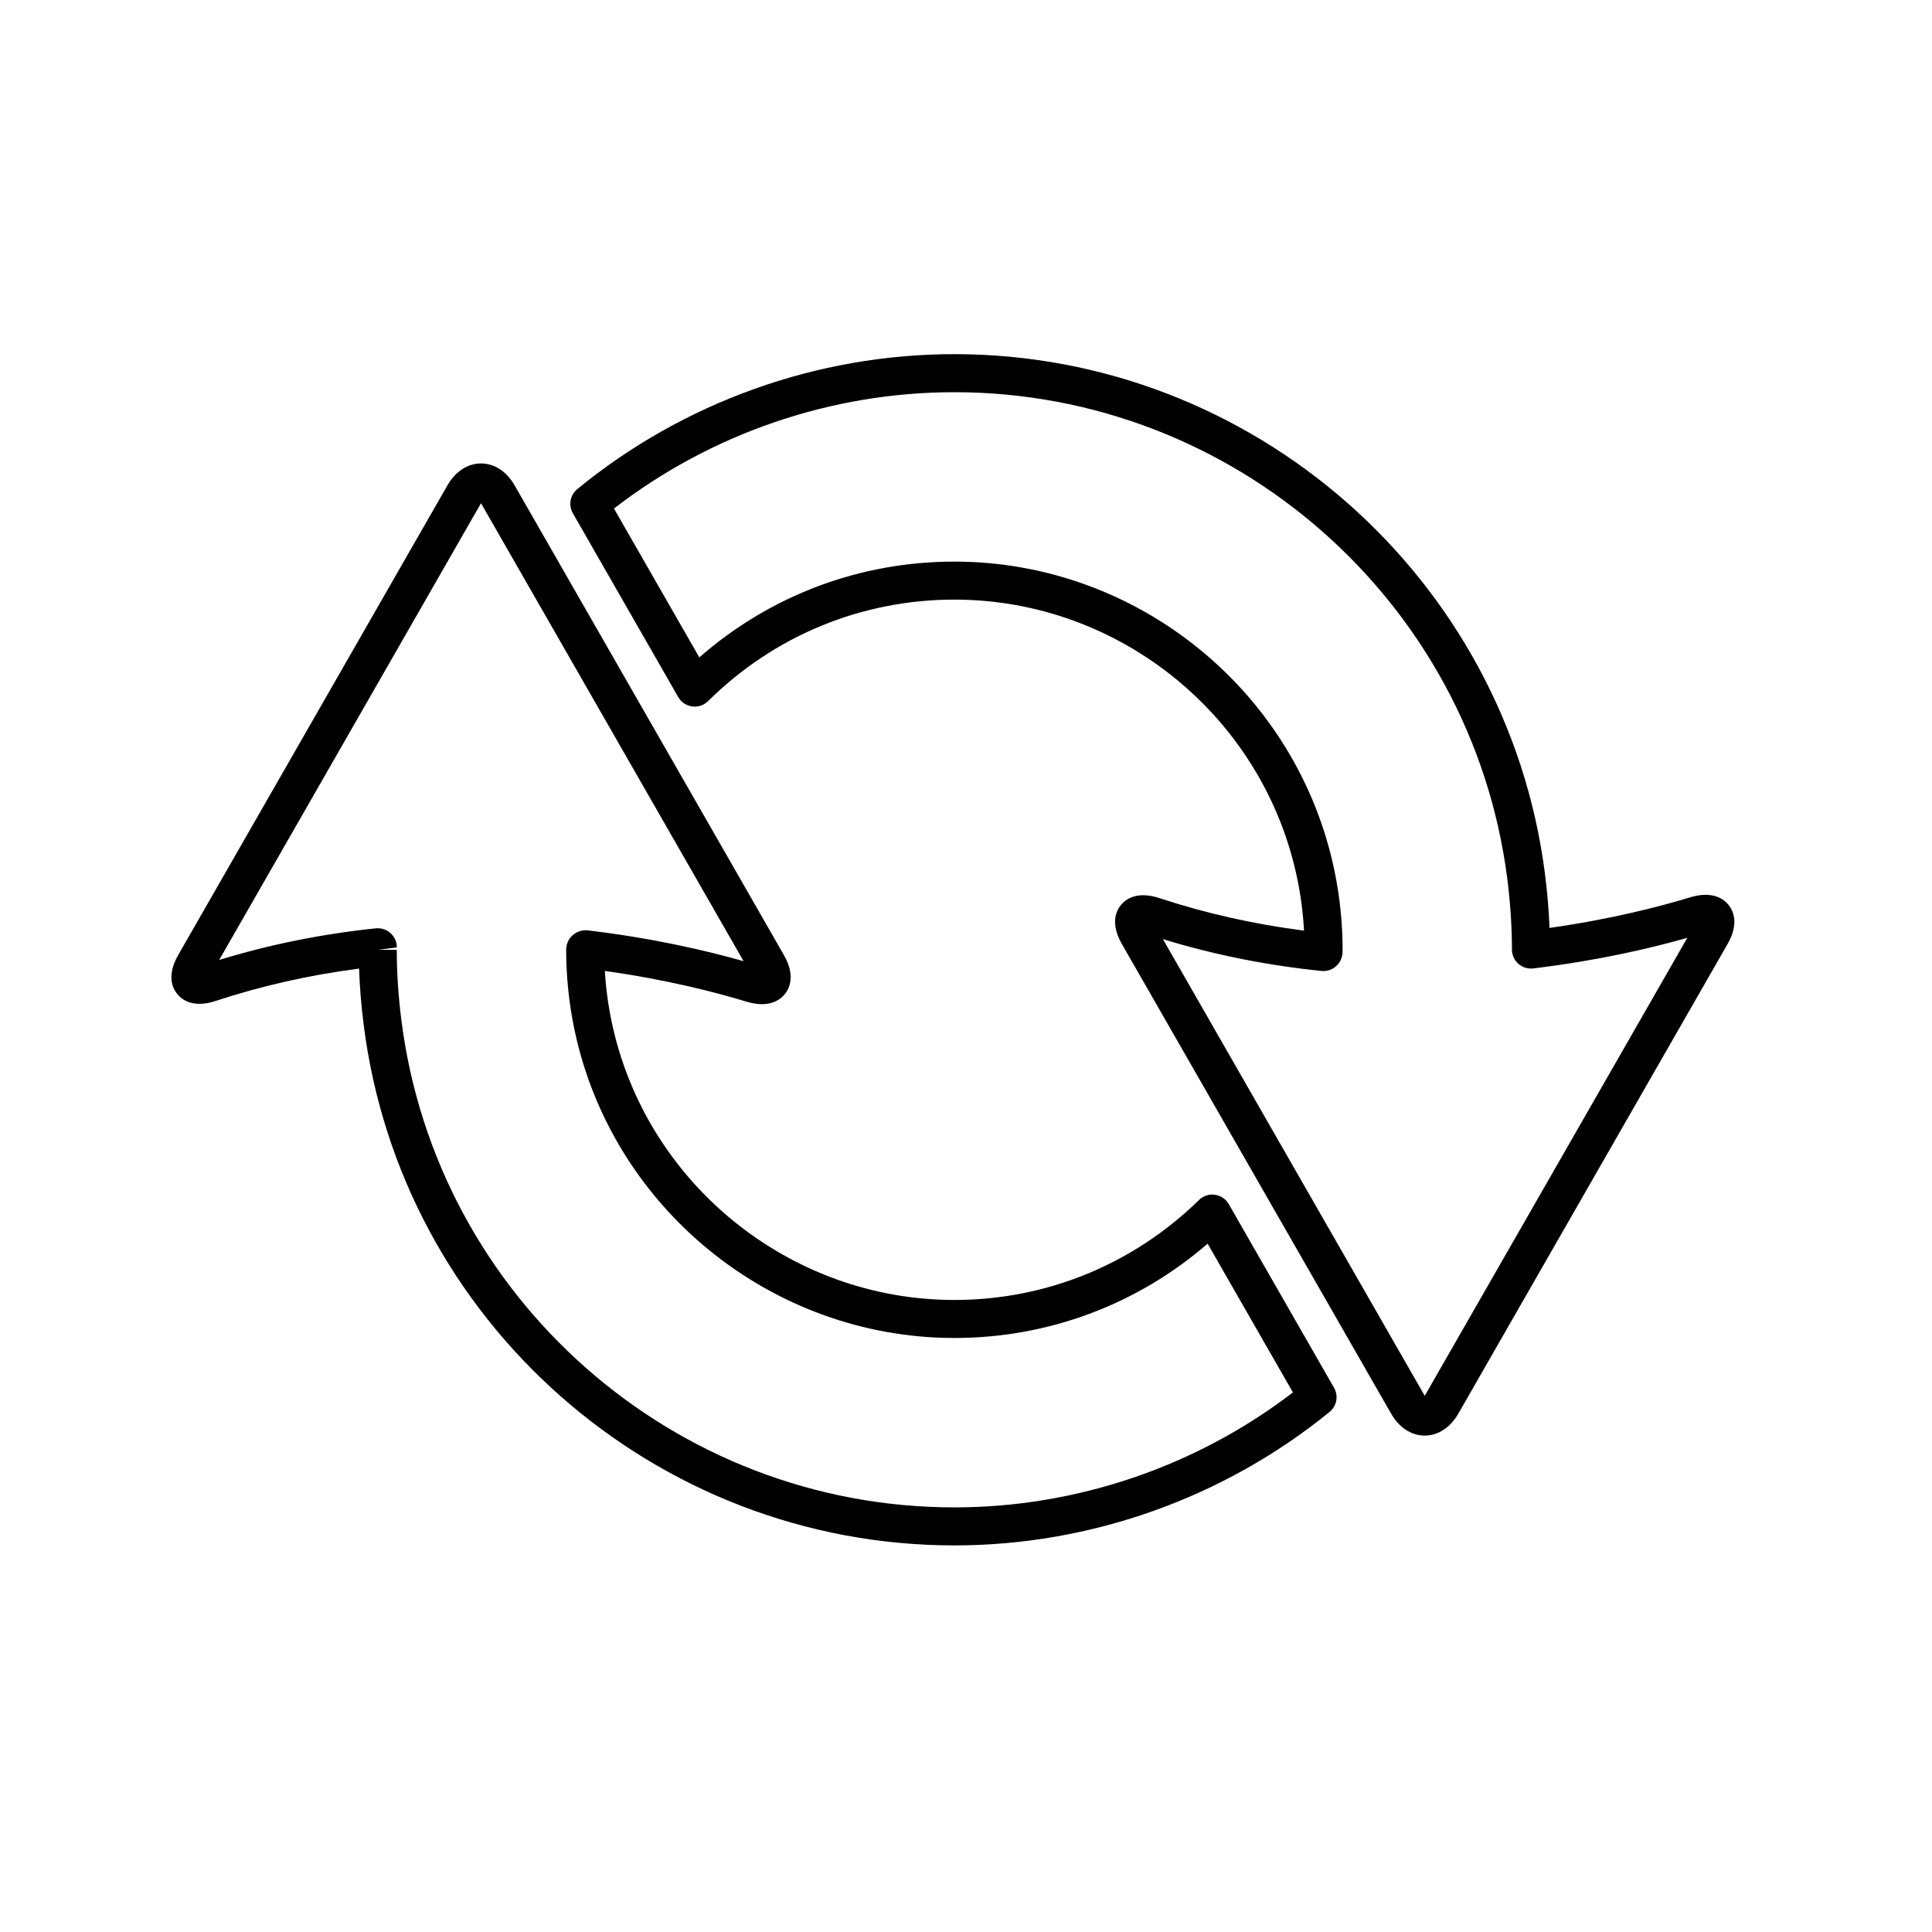 <?xml version="1.0" encoding="UTF-8"?>
<!-- Uploaded to: SVG Repo, www.svgrepo.com, Generator: SVG Repo Mixer Tools -->
<svg fill="#000000" width="800px" height="800px" version="1.1" viewBox="144 144 512 512" xmlns="http://www.w3.org/2000/svg">
 <g>
  <path d="m602.1 383.84c-1.219-1.543-4.18-3.856-10.211-2.031-8.242 2.504-21.098 5.82-37.25 8.098-0.188-4.801-0.605-9.723-1.254-14.695-10.207-78.309-77.477-137.36-156.47-137.36-36.316 0-71.805 12.699-99.926 35.762-1.898 1.562-2.398 4.266-1.176 6.402l27.926 48.715c0.781 1.355 2.141 2.277 3.691 2.484 1.551 0.211 3.113-0.312 4.223-1.41 17.516-17.348 40.691-26.902 65.262-26.902 43.938 0 82.18 31.23 90.938 74.266 0.902 4.422 1.48 8.934 1.727 13.461-13.25-1.703-26.102-4.594-38.27-8.605-5.992-1.988-9.004 0.277-10.254 1.809-1.246 1.523-2.867 4.891 0.25 10.332l71.359 124.47c2.117 3.691 5.356 5.809 8.902 5.809s6.785-2.117 8.902-5.809l71.367-124.48c3.086-5.402 1.488-8.785 0.266-10.32zm-80.371 129.79c-0.059 0.102-0.109 0.18-0.16 0.262-0.051-0.082-0.105-0.16-0.16-0.262l-69.223-120.75c13.402 4.117 27.527 6.953 42.047 8.434 1.41 0.156 2.812-0.344 3.863-1.281 1.055-0.941 1.668-2.309 1.688-3.723 0-0.02 0.016-0.574 0.016-0.598 0-6.906-0.699-13.82-2.07-20.547-9.703-47.707-52.098-82.332-100.81-82.332-25.074 0-48.836 8.969-67.59 25.387l-22.621-39.453c25.77-19.91 57.629-30.828 90.211-30.828 73.953 0 136.93 55.277 146.48 128.58 0.848 6.543 1.281 12.977 1.281 19.121 0 1.441 0.613 2.812 1.691 3.769 1.082 0.957 2.508 1.402 3.945 1.234 17.16-2.062 31.207-5.367 40.832-8.105z"/>
  <path d="m469.64 463.11c-0.77-1.355-2.133-2.273-3.672-2.484-1.547-0.238-3.098 0.293-4.219 1.387-17.473 17.086-40.496 26.492-64.832 26.492-43.691 0-81.891-31.023-90.832-73.777-0.922-4.394-1.523-8.871-1.793-13.422 16.234 2.273 29.188 5.606 37.508 8.133 6.035 1.832 8.992-0.488 10.219-2.031 1.223-1.535 2.812-4.918-0.281-10.312l-71.359-124.47c-2.117-3.691-5.359-5.809-8.902-5.809-3.543 0-6.785 2.117-8.902 5.805l-71.355 124.48c-3.113 5.441-1.492 8.805-0.25 10.328 1.25 1.531 4.246 3.812 10.254 1.812 12.051-3.977 24.789-6.852 37.938-8.559 0.16 4.797 0.555 9.664 1.195 14.746 9.863 78.746 77.168 138.12 156.56 138.12 36.074 0 71.387-12.559 99.426-35.363 1.914-1.562 2.418-4.277 1.188-6.414zm-72.723 80.363c-74.32 0-137.33-55.586-146.57-129.3-0.805-6.422-1.199-12.469-1.199-18.465h-4.957l4.969-0.629c0.016-1.438-0.586-2.812-1.648-3.777-1.062-0.969-2.5-1.414-3.914-1.285-14.348 1.5-28.289 4.316-41.508 8.379l69.227-120.77c0.055-0.098 0.105-0.18 0.156-0.258 0.051 0.074 0.105 0.16 0.16 0.262l69.422 121.09c-9.766-2.777-24.012-6.121-41.383-8.172-1.438-0.145-2.863 0.359-3.941 1.309-1.074 0.957-1.691 2.402-1.691 3.84 0 7.082 0.734 14.176 2.18 21.094 9.914 47.387 52.266 81.785 100.7 81.785 24.828 0 48.422-8.828 67.117-24.988l22.598 39.418c-25.68 19.672-57.375 30.465-89.715 30.465z"/>
 </g>
</svg>